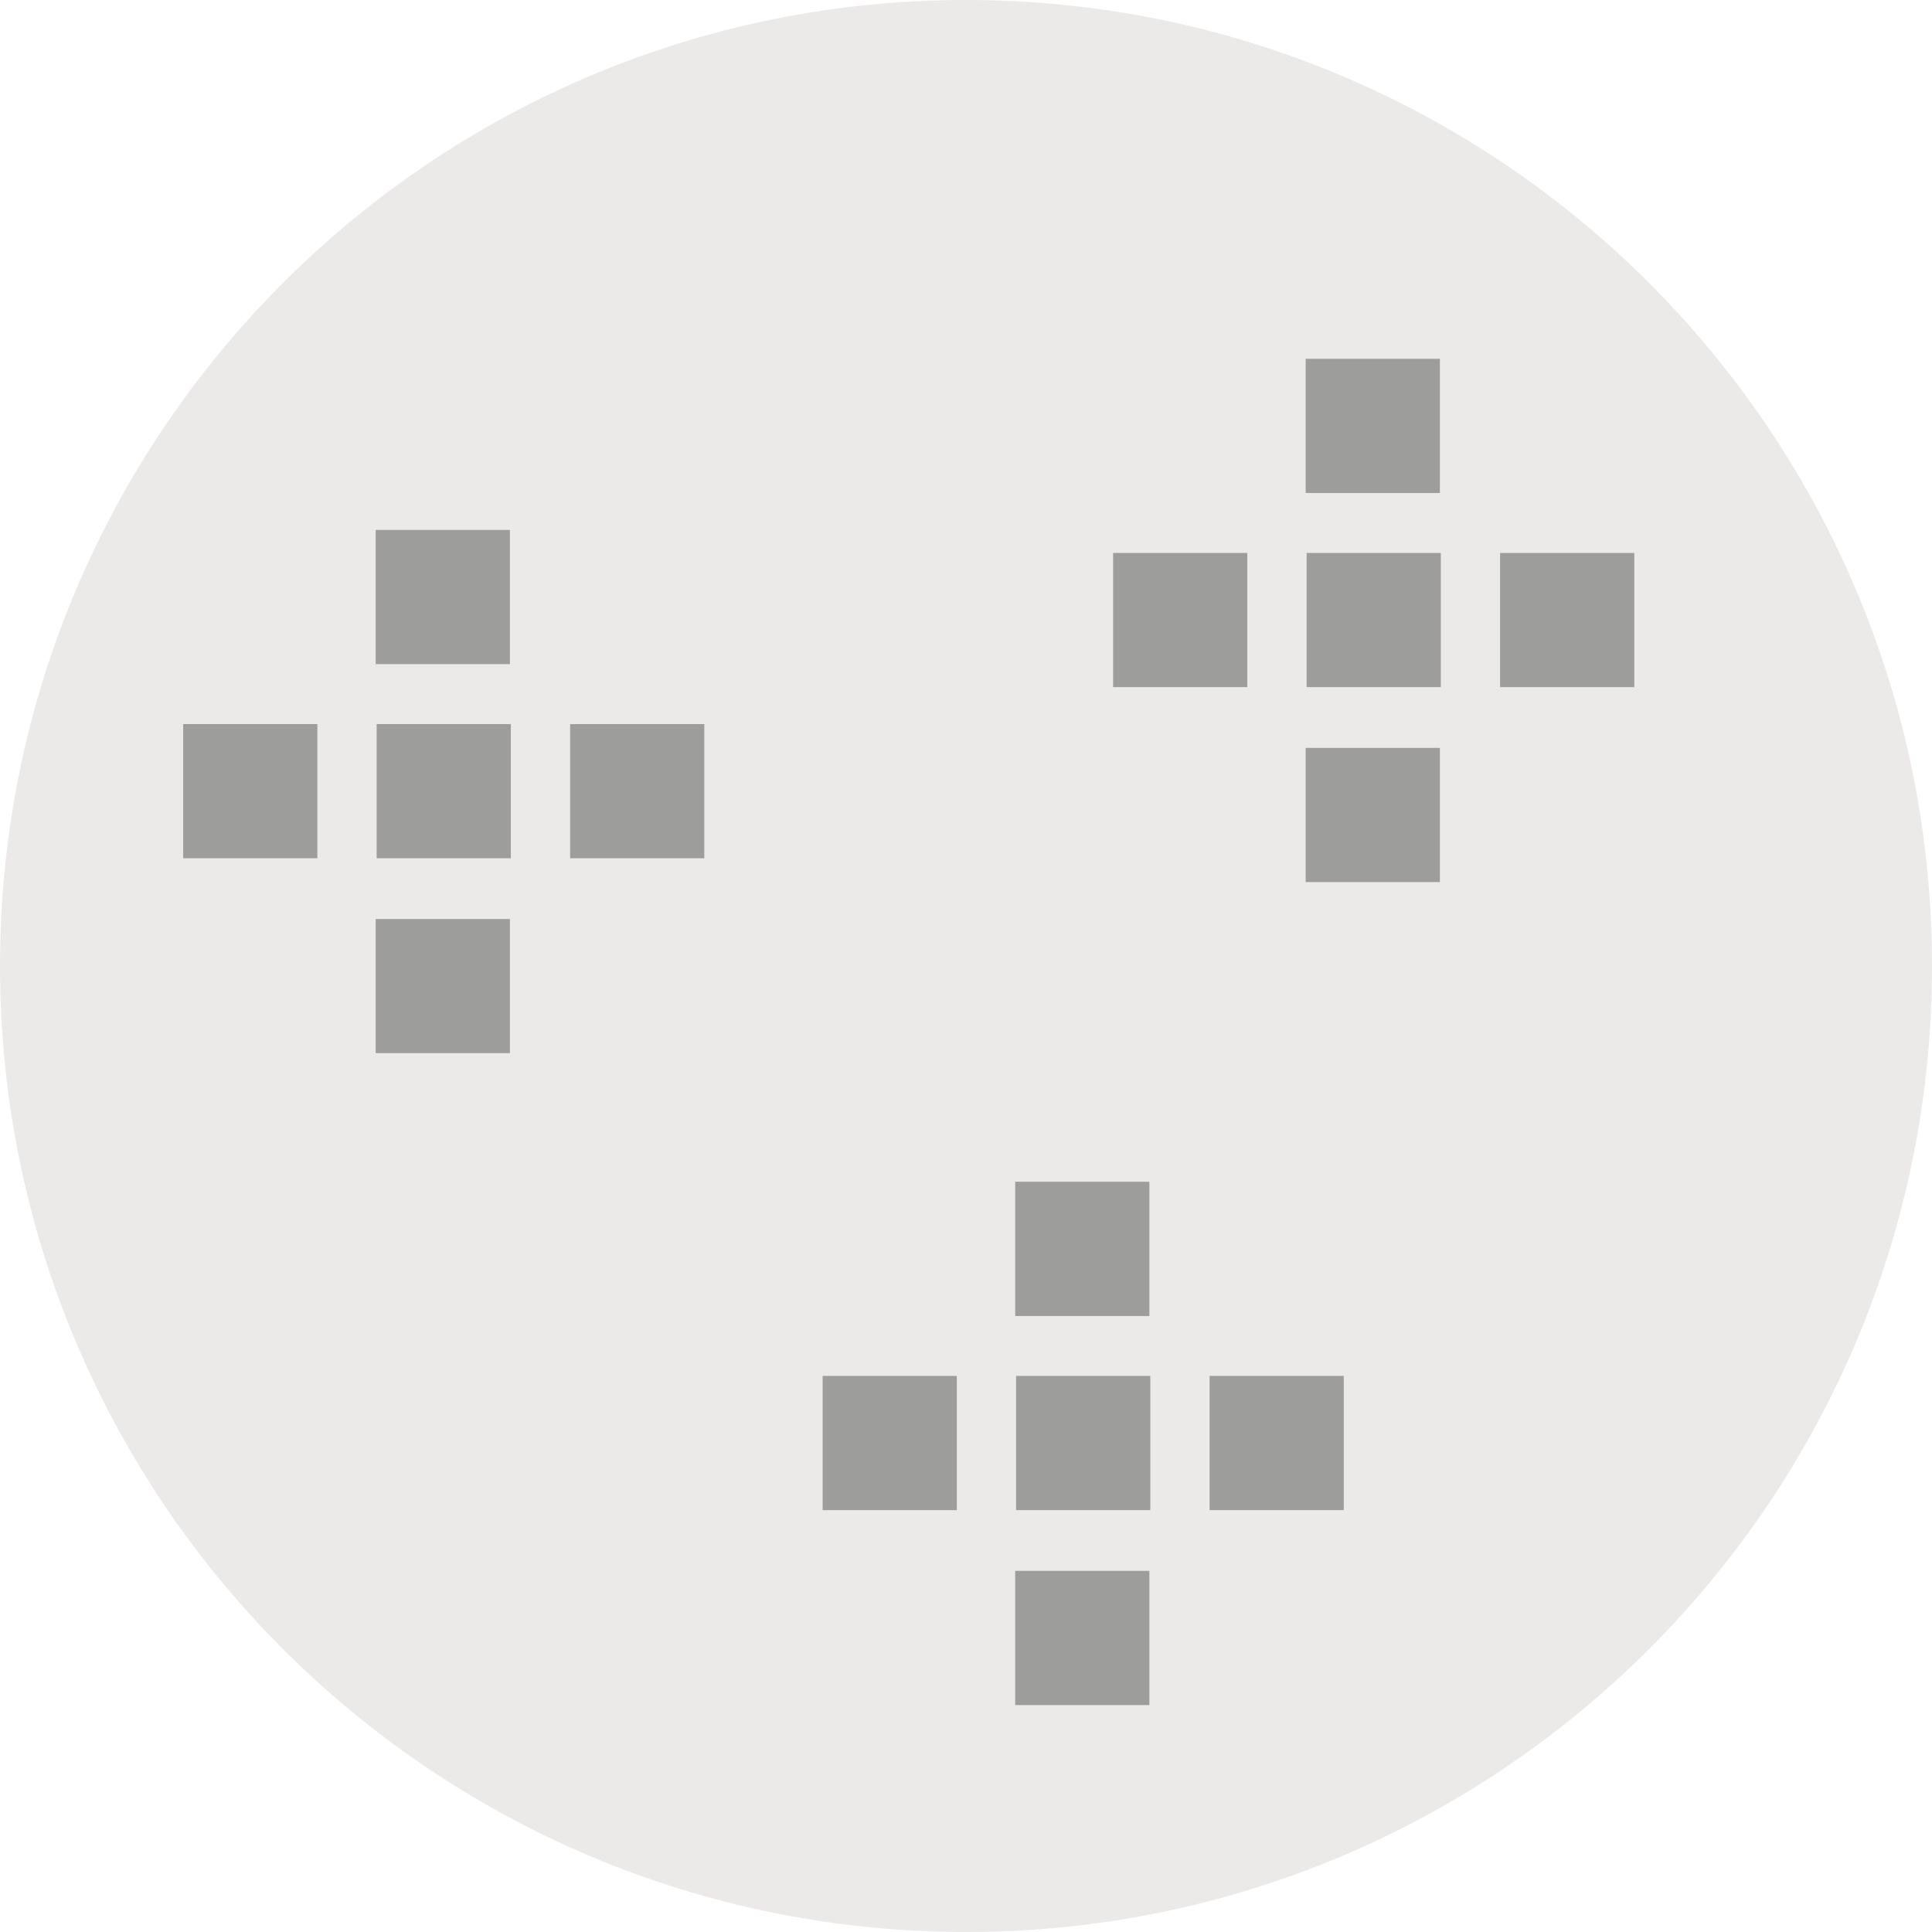 <?xml version="1.0" encoding="utf-8"?>
<!-- Generator: Adobe Illustrator 16.0.4, SVG Export Plug-In . SVG Version: 6.00 Build 0)  -->
<!DOCTYPE svg PUBLIC "-//W3C//DTD SVG 1.1//EN" "http://www.w3.org/Graphics/SVG/1.1/DTD/svg11.dtd">
<svg version="1.1" xmlns="http://www.w3.org/2000/svg" xmlns:xlink="http://www.w3.org/1999/xlink" x="0px" y="0px" width="115.5px"
	 height="115.5px" viewBox="0 0 115.5 115.5" enable-background="new 0 0 115.5 115.5" xml:space="preserve">
<g id="Background">
	<path fill="#ECE9E9" d="M57.75,115.5c31.895,0,57.75-25.857,57.75-57.75C115.5,25.856,89.645,0,57.75,0C25.856,0,0,25.856,0,57.75
		C0,89.643,25.856,115.5,57.75,115.5"/>
</g>
<g id="Ebene_1" display="none">
	<rect x="42.741" y="81.236" display="inline" fill="#9D9D9C" width="7.2" height="7.199"/>
	<rect x="42.741" y="72.836" display="inline" fill="#9D9D9C" width="32.966" height="7.201"/>
	<rect x="51.33" y="81.236" display="inline" fill="#9D9D9C" width="7.199" height="7.199"/>
	<rect x="59.919" y="81.236" display="inline" fill="#9D9D9C" width="7.2" height="7.199"/>
	<rect x="68.508" y="81.236" display="inline" fill="#9D9D9C" width="7.2" height="7.199"/>
	<rect x="42.741" y="26" display="inline" fill="#9D9D9C" width="7.2" height="7.2"/>
	<rect x="42.741" y="34.4" display="inline" fill="#9D9D9C" width="32.966" height="7.199"/>
	<rect x="51.33" y="26" display="inline" fill="#9D9D9C" width="7.199" height="7.2"/>
	<rect x="59.919" y="26" display="inline" fill="#9D9D9C" width="7.2" height="7.2"/>
	<rect x="68.508" y="26" display="inline" fill="#9D9D9C" width="7.2" height="7.2"/>
	<rect x="34.341" y="41.24" display="inline" fill="#9D9D9C" width="7.2" height="7.2"/>
	<rect x="42.741" y="41.24" display="inline" fill="#9D9D9C" width="7.2" height="32.965"/>
	<rect x="34.341" y="49.829" display="inline" fill="#9D9D9C" width="7.2" height="7.2"/>
	<rect x="34.341" y="58.418" display="inline" fill="#9D9D9C" width="7.2" height="7.199"/>
	<rect x="34.341" y="67.006" display="inline" fill="#9D9D9C" width="7.2" height="7.201"/>
	<rect x="76.904" y="67.006" display="inline" fill="#9D9D9C" width="7.201" height="7.201"/>
	<rect x="68.505" y="41.241" display="inline" fill="#9D9D9C" width="7.2" height="32.966"/>
	<rect x="76.904" y="58.418" display="inline" fill="#9D9D9C" width="7.201" height="7.199"/>
	<rect x="76.904" y="49.829" display="inline" fill="#9D9D9C" width="7.201" height="7.2"/>
	<rect x="76.904" y="41.24" display="inline" fill="#9D9D9C" width="7.201" height="7.2"/>
</g>
<g id="Bankett">
	<g>
		<rect x="22.518" y="43.288" fill="#9D9D9C" width="8.022" height="8.021"/>
		<rect x="22.461" y="31.681" fill="#9D9D9C" width="8.022" height="8.023"/>
		<rect x="22.461" y="54.941" fill="#9D9D9C" width="8.022" height="8.018"/>
		<rect x="34.083" y="43.288" fill="#9D9D9C" width="8.022" height="8.021"/>
		<rect x="10.951" y="43.288" fill="#9D9D9C" width="8.022" height="8.021"/>
		<rect x="60.745" y="82.256" fill="#9D9D9C" width="8.023" height="8.025"/>
		<rect x="60.691" y="70.648" fill="#9D9D9C" width="8.022" height="8.027"/>
		<rect x="60.691" y="93.91" fill="#9D9D9C" width="8.022" height="8.024"/>
		<rect x="72.312" y="82.256" fill="#9D9D9C" width="8.022" height="8.025"/>
		<rect x="49.18" y="82.256" fill="#9D9D9C" width="8.021" height="8.025"/>
		<rect x="78.113" y="33.057" fill="#9D9D9C" width="8.023" height="8.021"/>
		<rect x="78.057" y="21.45" fill="#9D9D9C" width="8.023" height="8.023"/>
		<rect x="78.057" y="44.711" fill="#9D9D9C" width="8.023" height="8.022"/>
		<rect x="89.679" y="33.057" fill="#9D9D9C" width="8.024" height="8.021"/>
		<rect x="66.546" y="33.057" fill="#9D9D9C" width="8.023" height="8.021"/>
	</g>
</g>
</svg>
